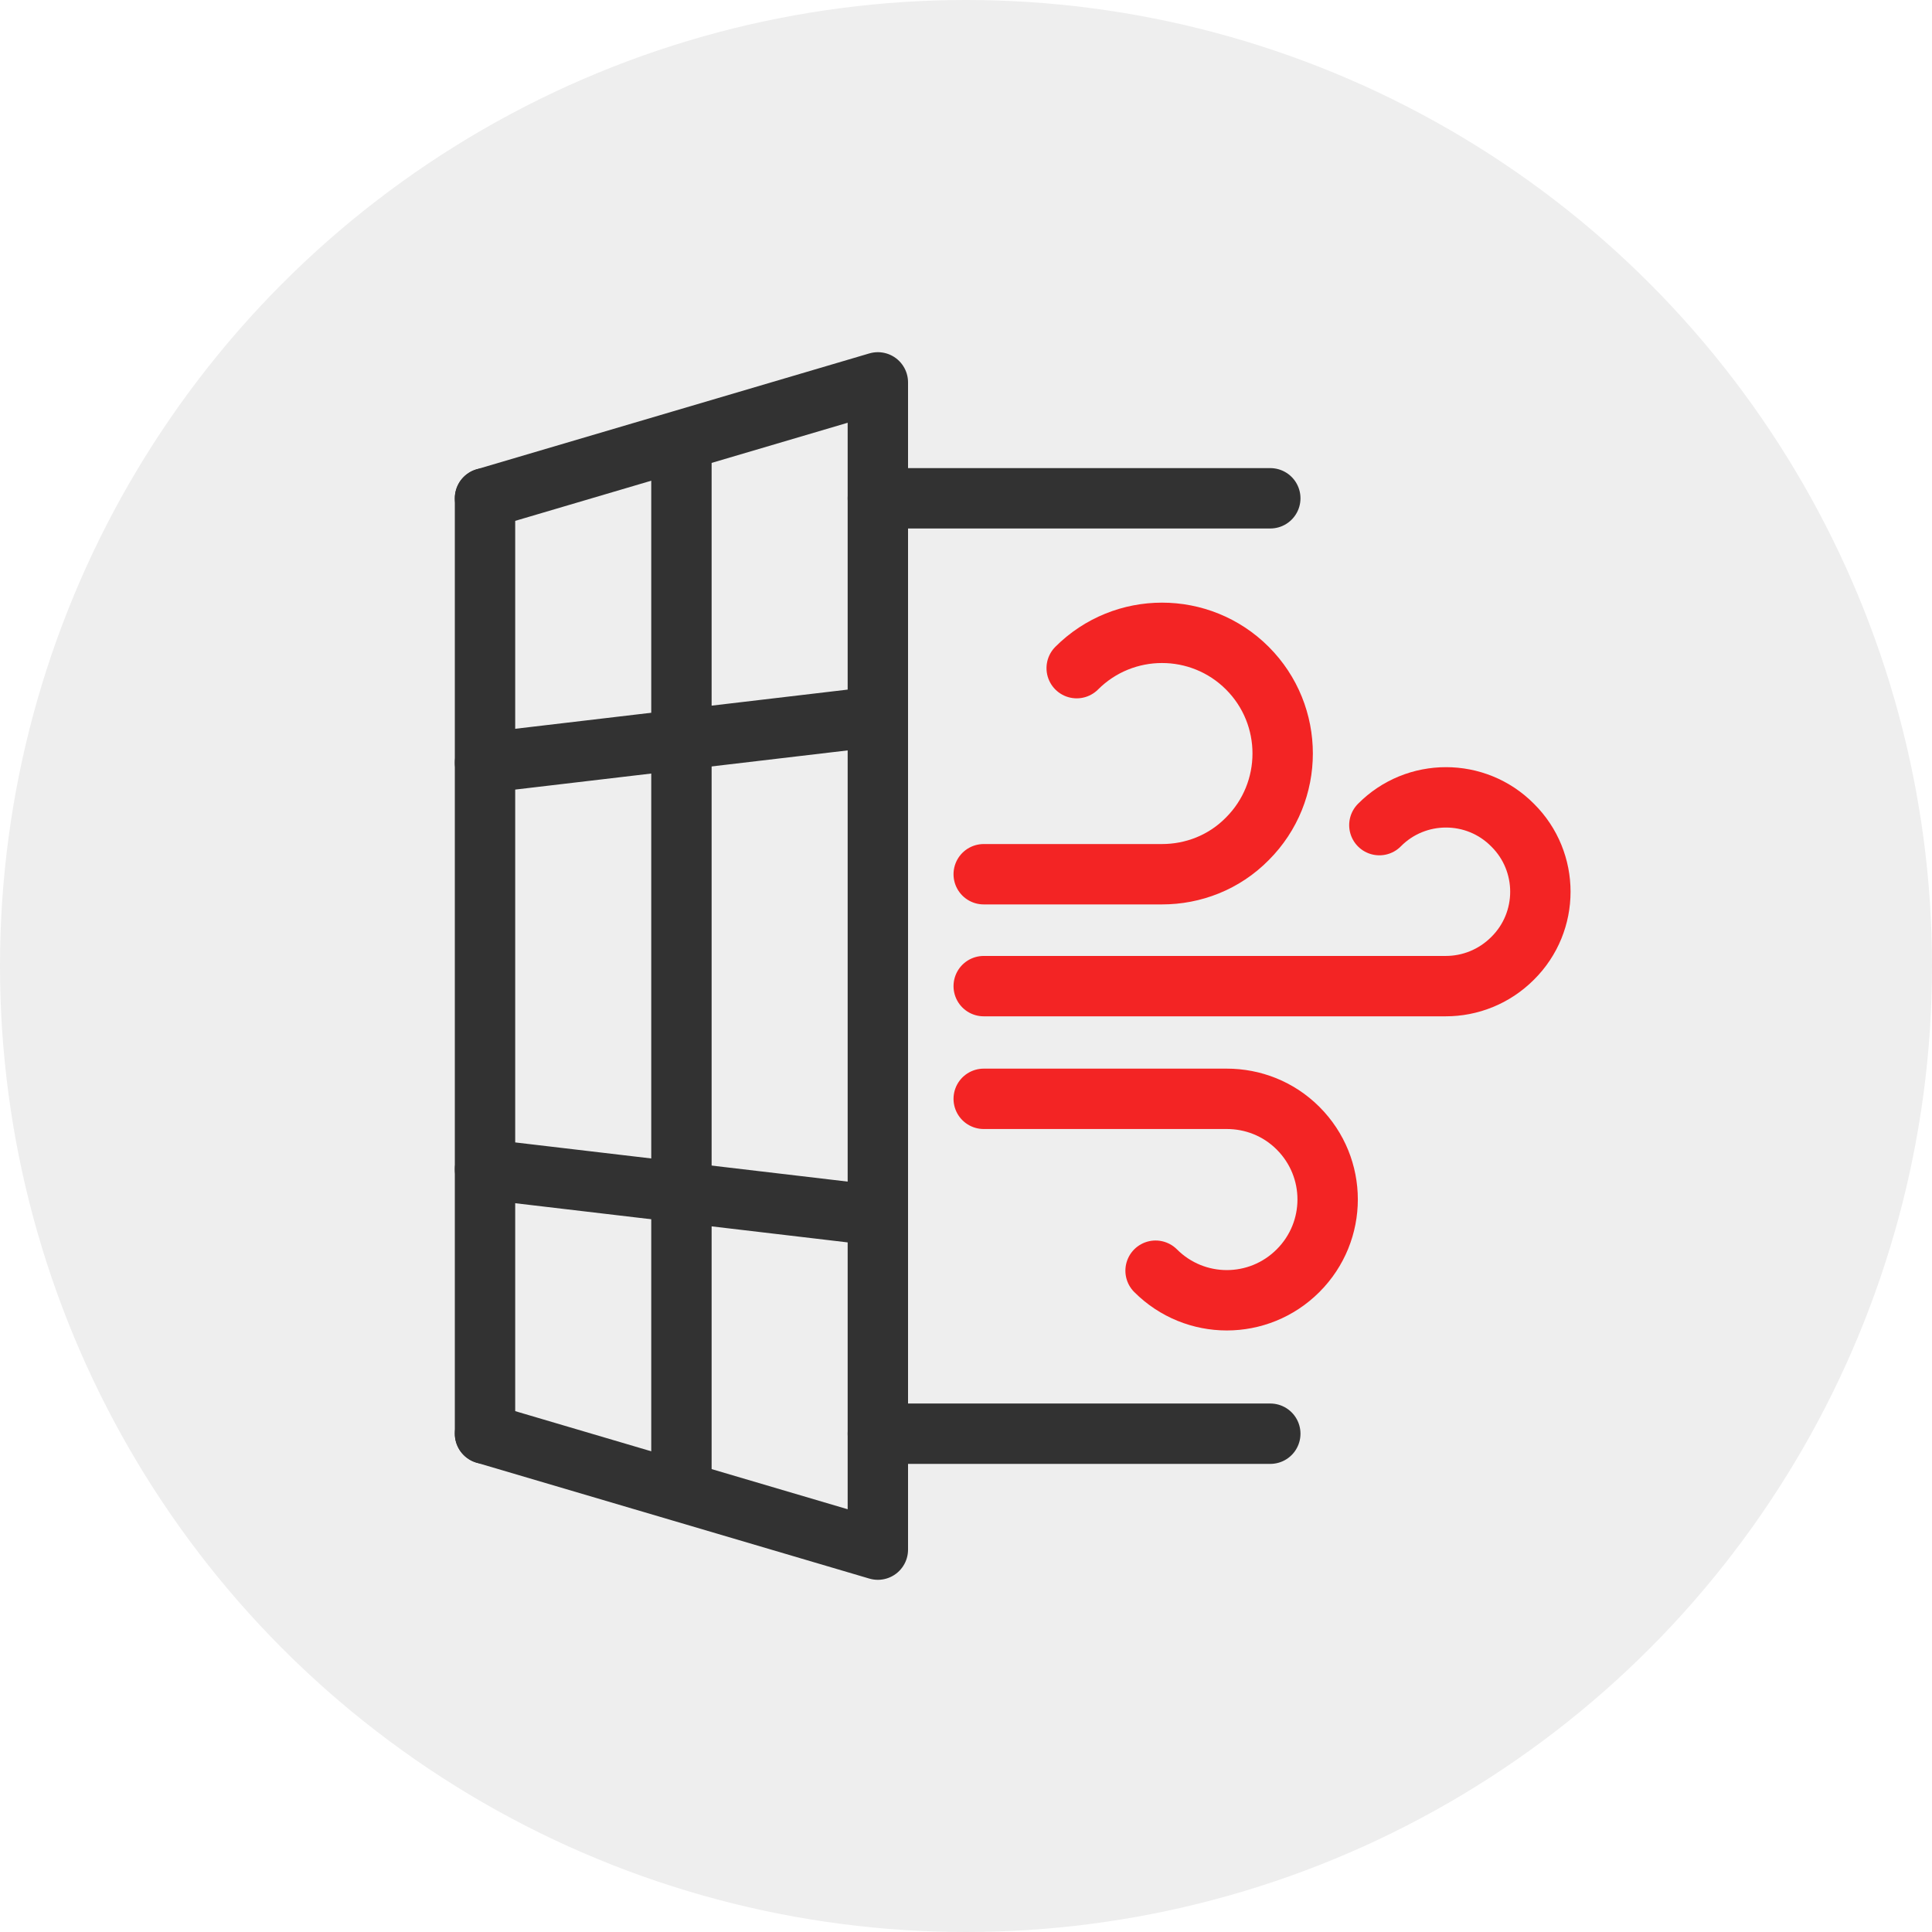 <?xml version="1.0" encoding="UTF-8"?>
<svg id="_Слой_1" data-name="Слой 1" xmlns="http://www.w3.org/2000/svg" viewBox="0 0 48 48">
  <defs>
    <style>
      .cls-1 {
        stroke: #f32424;
      }

      .cls-1, .cls-2 {
        fill: none;
        stroke-linecap: round;
        stroke-linejoin: round;
        stroke-width: 1.5px;
      }

      .cls-2 {
        stroke: #323232;
      }

      .cls-3 {
        fill: #eee;
      }
    </style>
  </defs>
  <circle class="cls-3" cx="24" cy="24" r="24"/>
  <g>
    <line class="cls-2" x1="31.56" y1="35.62" x2="21.81" y2="35.62"/>
    <line class="cls-2" x1="21.81" y1="12.38" x2="31.56" y2="12.38"/>
    <line class="cls-2" x1="12.05" y1="35.62" x2="12.05" y2="12.38"/>
    <polyline class="cls-2" points="12.05 12.38 21.81 9.5 21.81 38.5 12.05 35.62"/>
    <path class="cls-1" d="M24.44,21.72h4.43c.77,0,1.54-.29,2.12-.88,1.17-1.17,1.17-3.07,0-4.24-1.17-1.17-3.07-1.17-4.24,0"/>
    <path class="cls-1" d="M24.44,27.3h6.04c.64,0,1.28,.24,1.77,.73,.98,.98,.98,2.56,0,3.54-.98,.98-2.56,.98-3.54,0"/>
    <path class="cls-1" d="M24.44,24.5h11.48c.6,0,1.2-.23,1.66-.69,.92-.91,.92-2.4,0-3.31-.91-.92-2.4-.92-3.31,0"/>
    <line class="cls-2" x1="16.93" y1="11.14" x2="16.93" y2="36.85"/>
    <line class="cls-2" x1="12.05" y1="18.95" x2="21.81" y2="17.8"/>
    <line class="cls-2" x1="21.81" y1="30.2" x2="12.05" y2="29.05"/>
  </g>
</svg>
